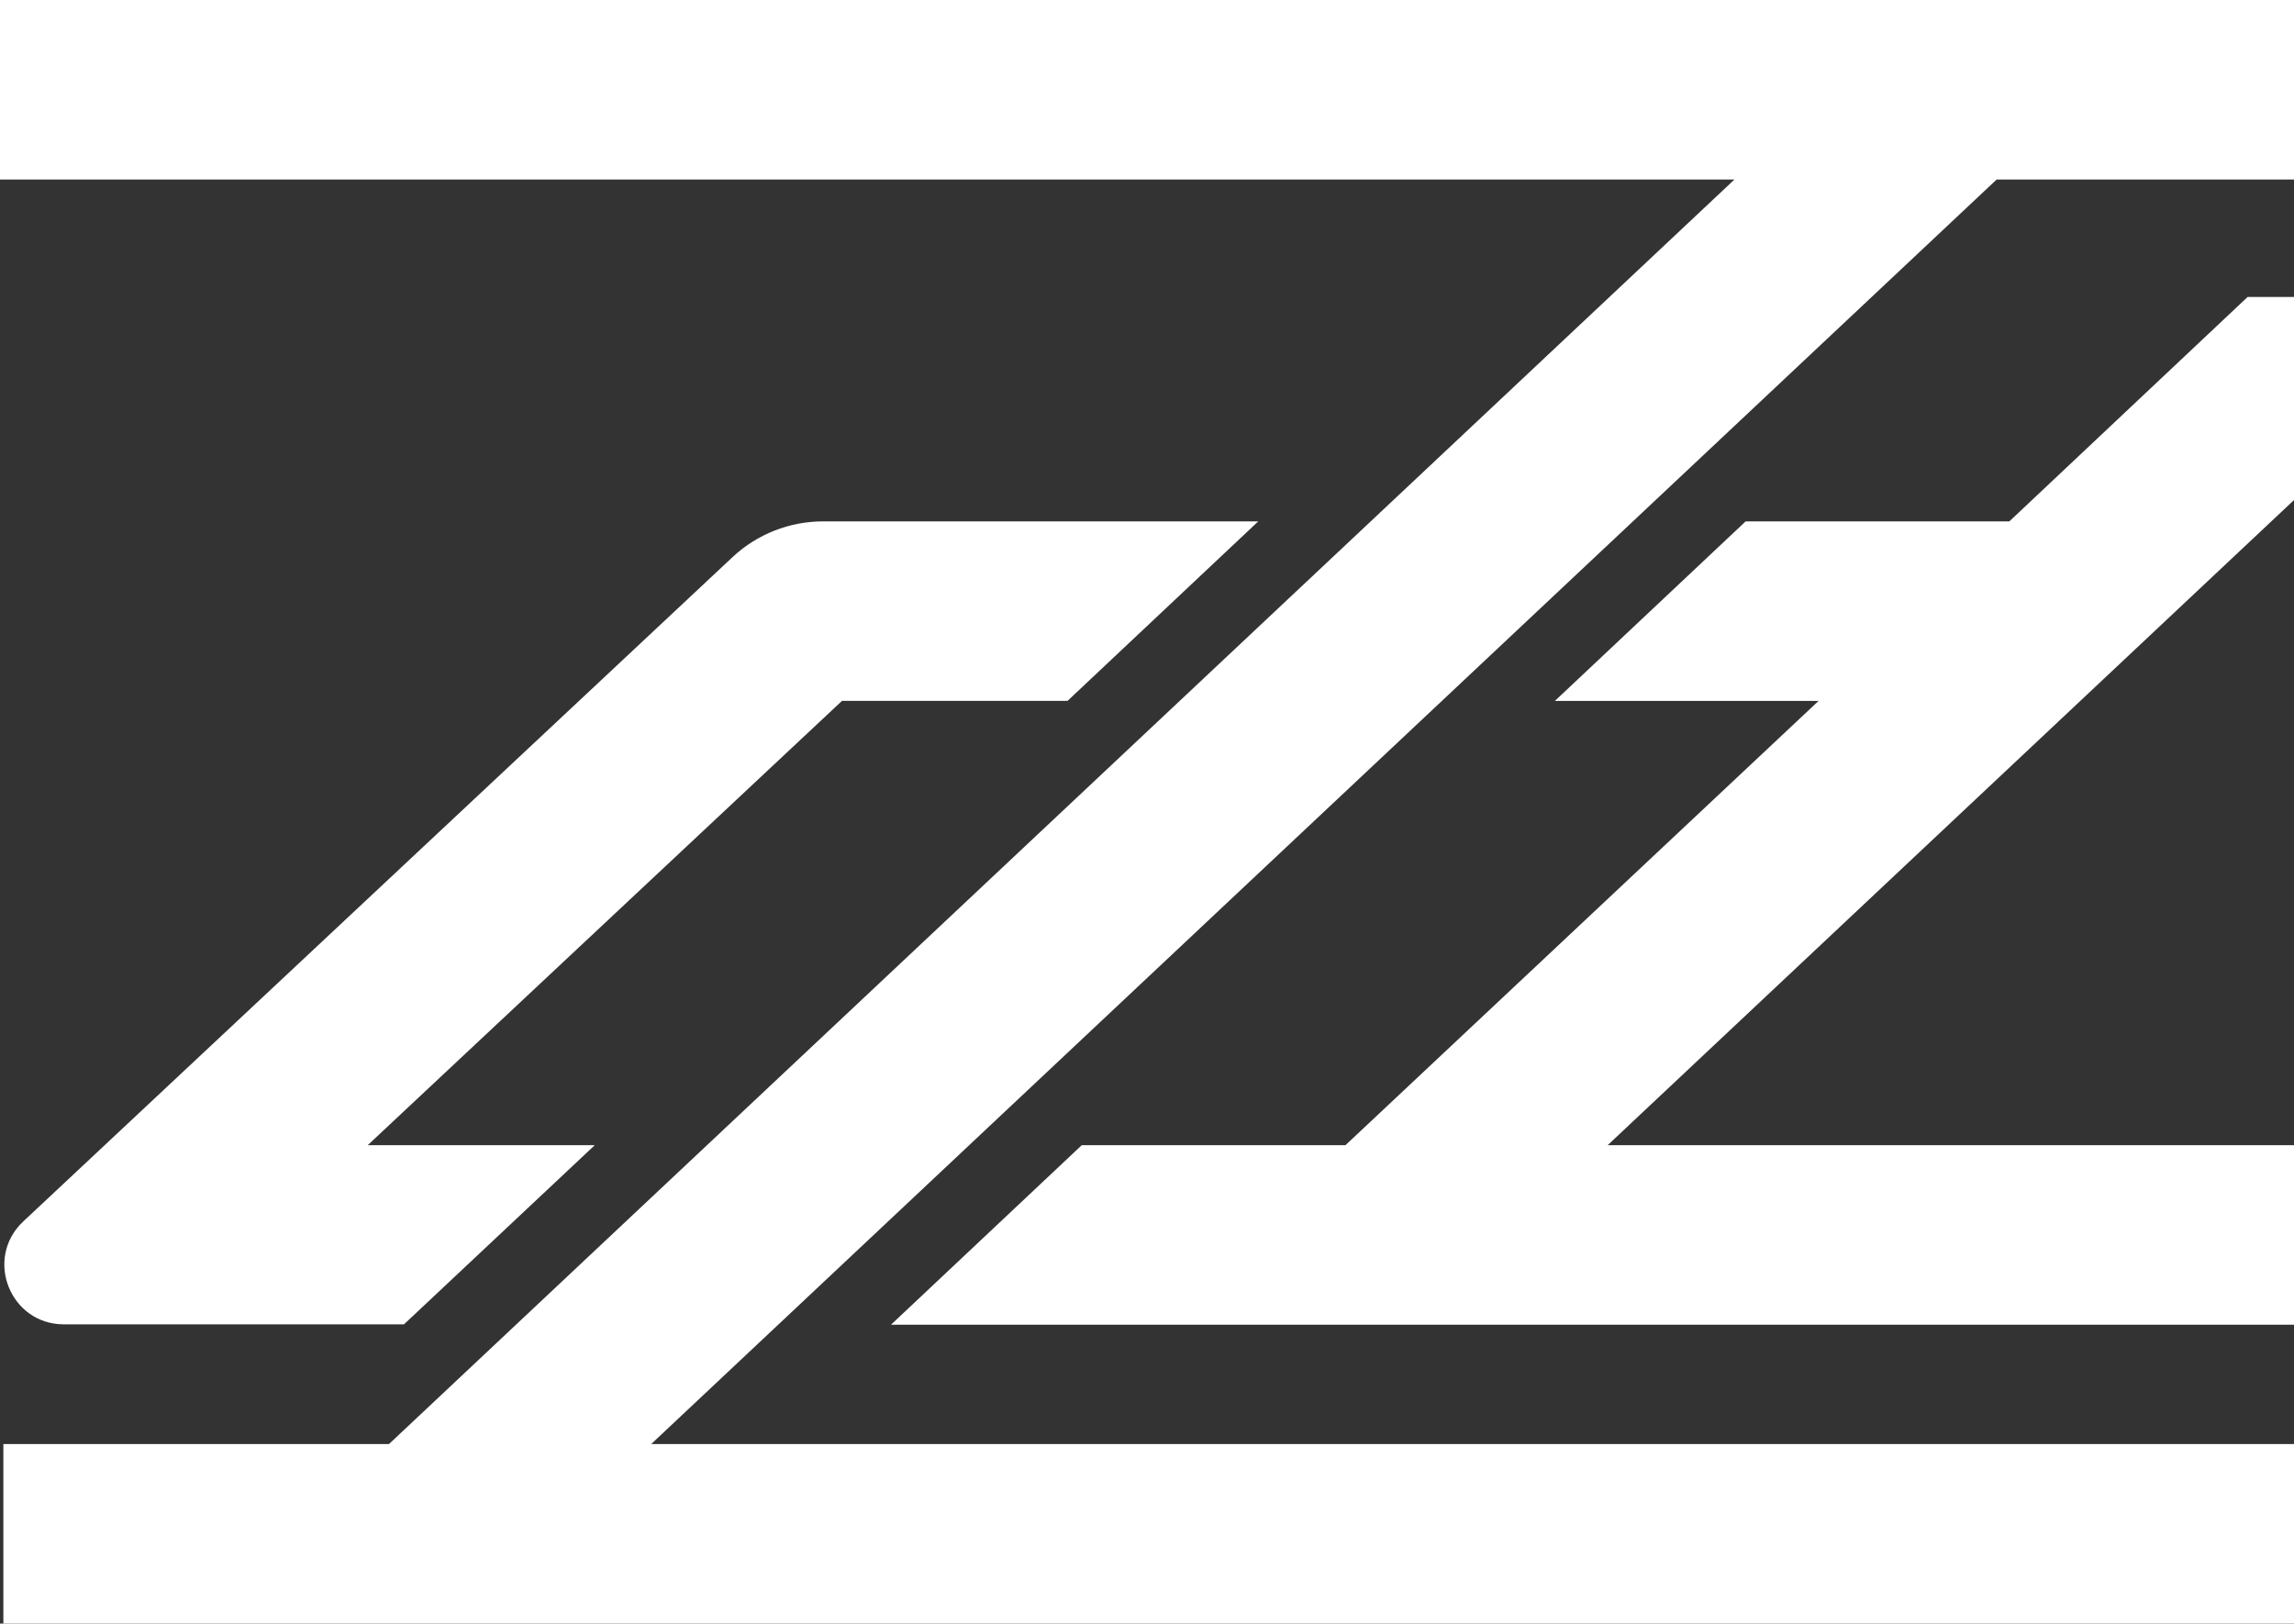 <svg xmlns="http://www.w3.org/2000/svg" xmlns:xlink="http://www.w3.org/1999/xlink" id="Layer_1" x="0px" y="0px" viewBox="0 0 613.3 434.1" style="enable-background:new 0 0 613.3 434.1;" xml:space="preserve"><rect x="0" y="0" width="613.3" height="434.1" fill="#333333" stroke="none"/><style type="text/css">	.st0{fill:#FFFFFF;}</style><g>	<path class="st0" d="M159,306.2H98.3l126.8-118.8h60.3l51-48H220.1c-9,0-17.7,3.4-24.3,9.6L6.2,326.6c-10.5,9.9-3.5,27.5,10.9,27.5  H108L159,306.2z"></path>	<path class="st0" d="M533.8,48h79.5V0H0v48h463.7L104,386.1H0.9v48h612.4v-48H174.1L533.8,48z"></path>	<path class="st0" d="M537.2,139.4h-70.5l-51,48h70.5L359.7,306.2h-70.5l-51,48h375.1v-48H429.8l183.5-172.5V79.4h-12.4L537.2,139.4  z"></path></g></svg>